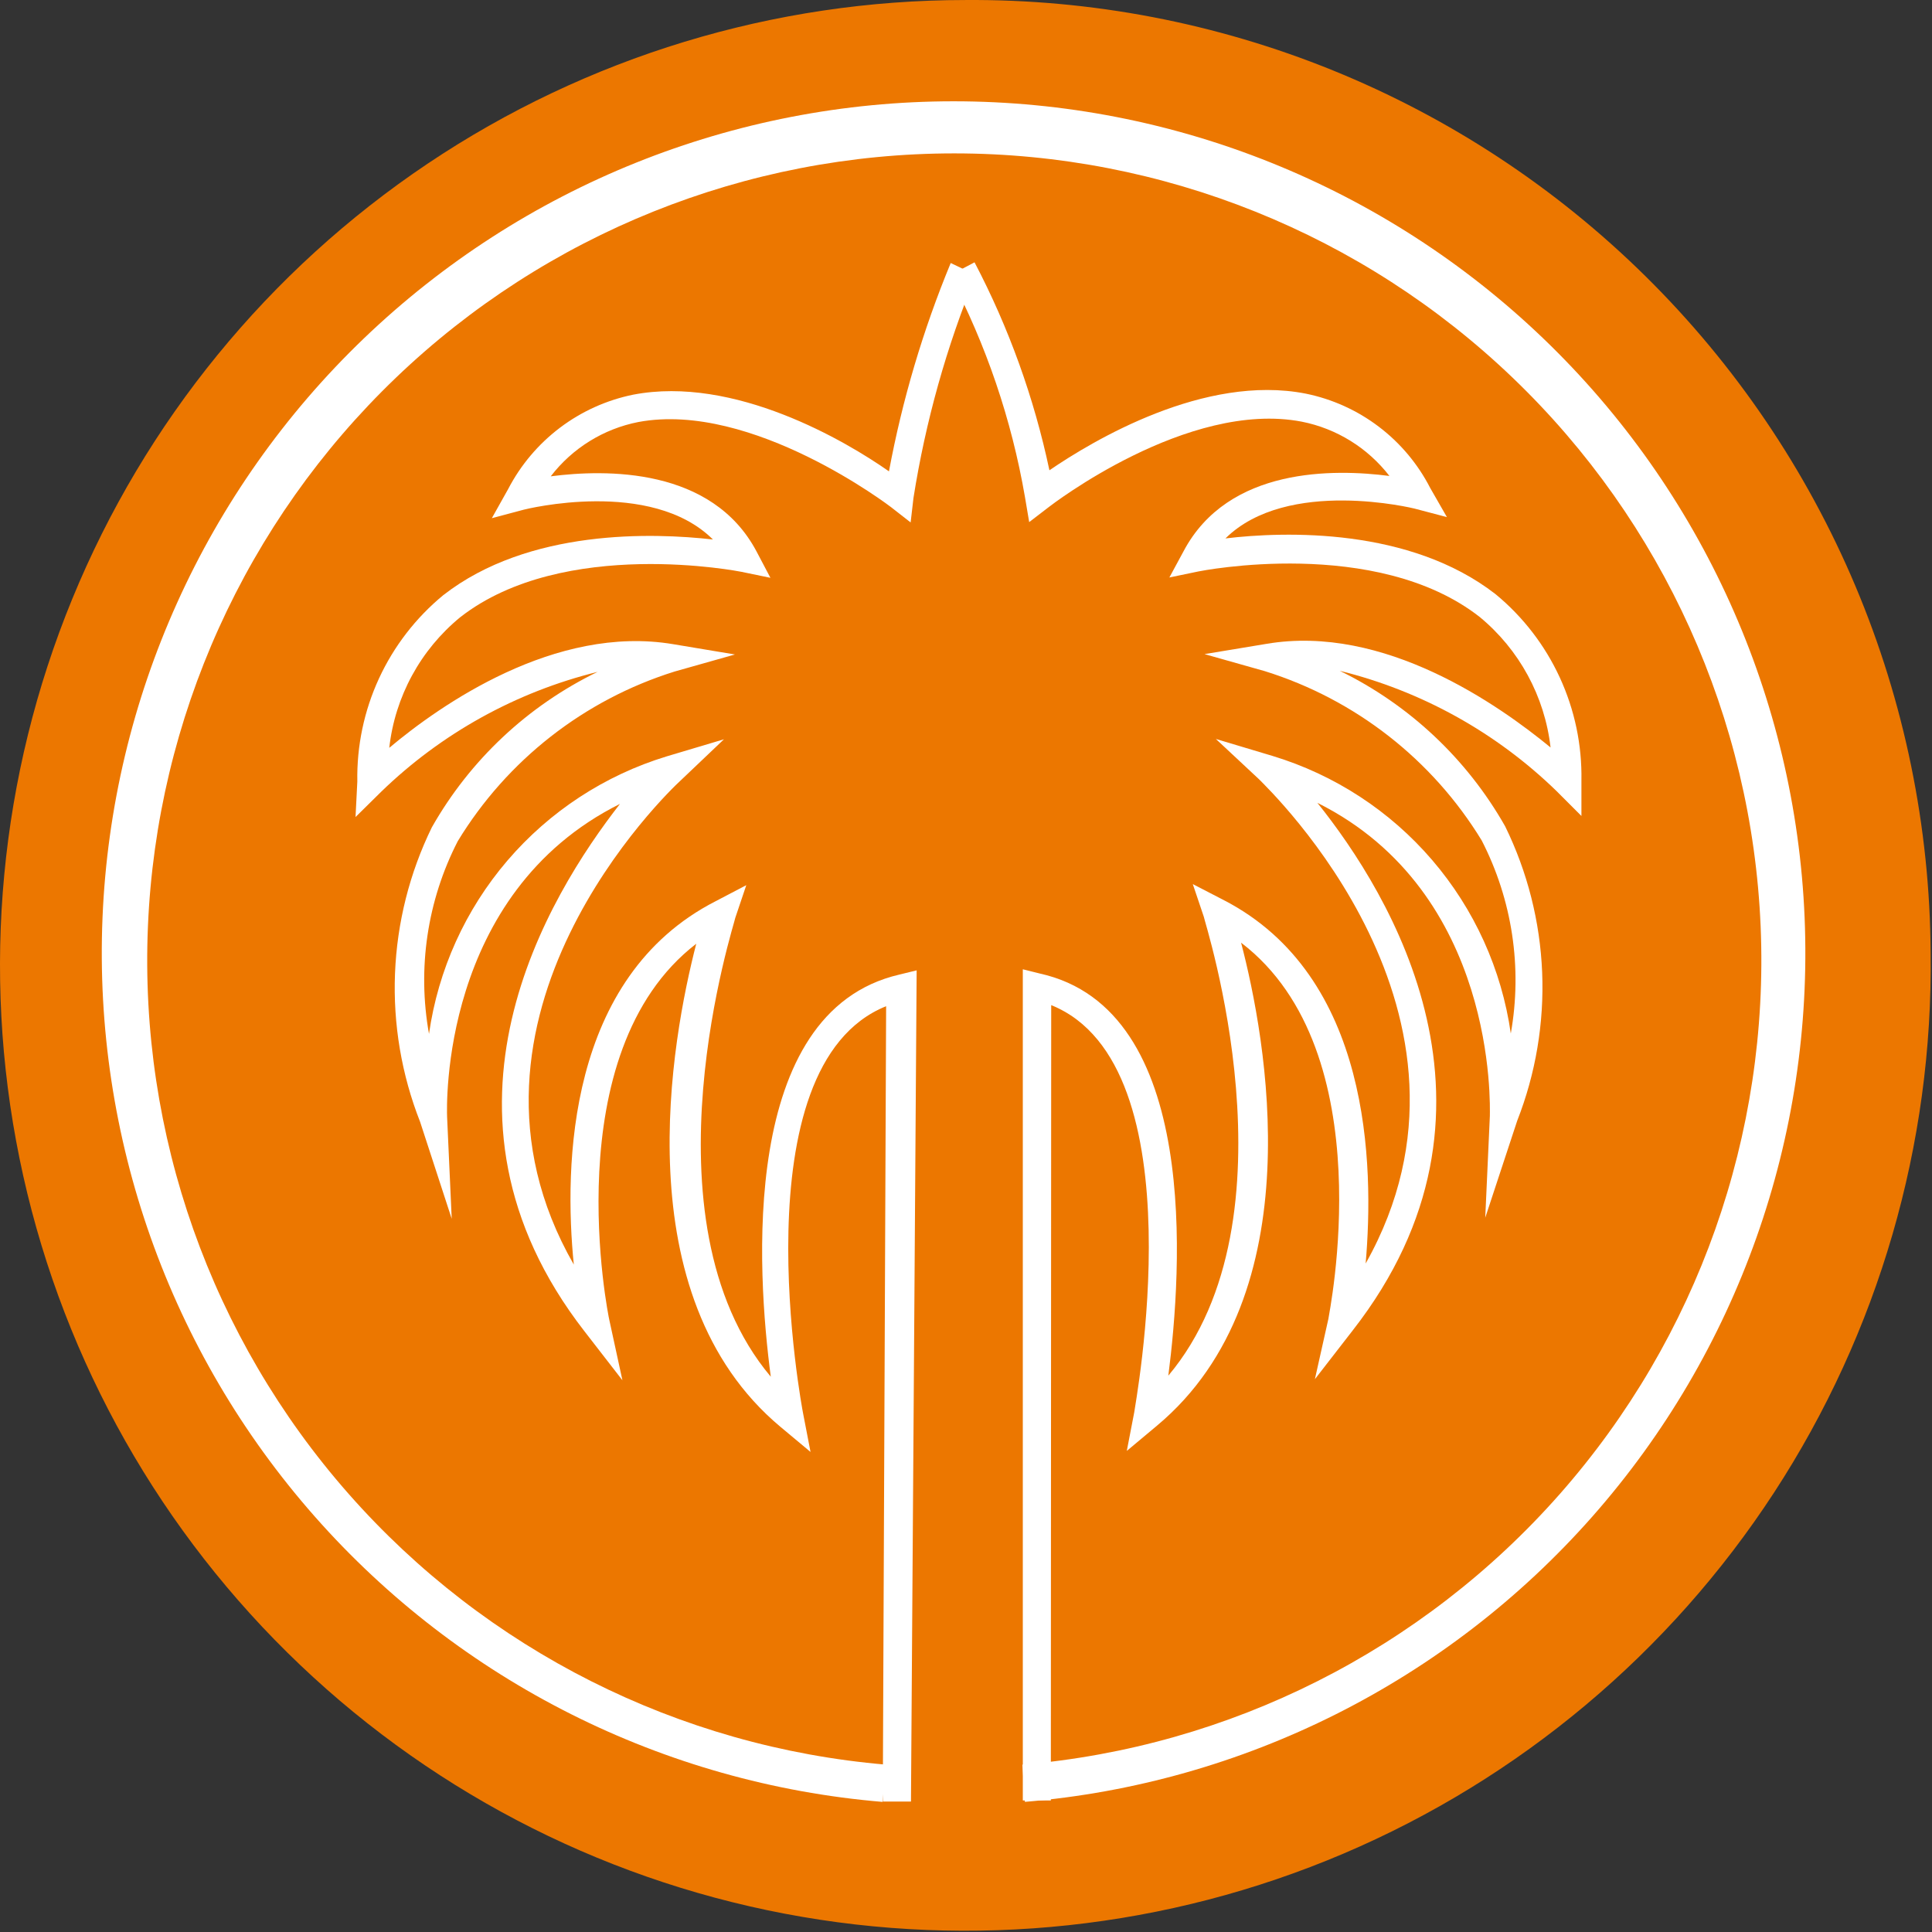 <svg width="79" height="79" viewBox="0 0 79 79" fill="none" xmlns="http://www.w3.org/2000/svg">
<rect x="0" y="0" width="79" height="79" fill="#333333" stroke="none"/>
<g id="White Logo">
<g id="Layer 1">
<path id="Vector" d="M78.944 38.967C79.045 46.795 76.816 54.476 72.54 61.034C68.264 67.592 62.135 72.73 54.932 75.796C47.728 78.862 39.776 79.716 32.086 78.251C24.395 76.786 17.314 73.067 11.743 67.567C6.172 62.067 2.361 55.035 0.797 47.364C-0.768 39.694 -0.017 31.731 2.955 24.489C5.928 17.246 10.986 11.051 17.488 6.691C23.99 2.33 31.642 0.002 39.471 0.001C44.622 -0.037 49.731 0.941 54.504 2.879C59.278 4.818 63.622 7.678 67.288 11.298C70.955 14.917 73.871 19.224 75.872 23.972C77.872 28.719 78.916 33.815 78.944 38.967Z" fill="#EC7700"/>
<path id="Vector_2" d="M42.969 73.622H41.823V39.634L42.519 39.808C49.093 41.26 48.324 51.97 47.773 56.251C53.215 49.779 49.224 37.617 49.224 37.486L48.774 36.151L50.037 36.804C56.059 39.91 56.19 47.631 55.842 51.665C61.559 41.506 51.894 32.291 51.488 31.87L49.717 30.216L52.039 30.912C54.574 31.681 56.837 33.157 58.562 35.168C60.287 37.178 61.402 39.639 61.777 42.261C62.256 39.57 61.837 36.797 60.587 34.366C58.569 31.059 55.418 28.599 51.72 27.444L49.253 26.747L51.793 26.326C56.596 25.514 61.284 28.823 63.403 30.564C63.164 28.475 62.123 26.56 60.5 25.224C56.262 21.915 49.079 23.351 49.006 23.366L47.816 23.613L48.397 22.539C50.225 19.085 54.565 19.172 56.814 19.462C55.926 18.313 54.653 17.524 53.229 17.242C48.556 16.342 42.955 20.681 42.897 20.725L42.084 21.349L41.91 20.318C41.364 17.157 40.326 14.102 38.833 11.262L39.849 10.726C41.254 13.407 42.284 16.268 42.911 19.23C44.696 18.011 49.253 15.283 53.389 16.095C54.473 16.315 55.494 16.776 56.376 17.445C57.258 18.113 57.978 18.971 58.483 19.956L59.165 21.145L57.844 20.797C57.844 20.797 52.649 19.506 50.109 22.016C52.547 21.726 57.641 21.566 61.153 24.295C62.274 25.218 63.172 26.383 63.78 27.703C64.388 29.022 64.691 30.461 64.665 31.914V33.365L63.635 32.335C61.171 29.944 58.115 28.251 54.782 27.429C57.626 28.818 59.983 31.033 61.545 33.786C62.458 35.65 62.974 37.683 63.059 39.757C63.143 41.83 62.796 43.899 62.038 45.831L60.732 49.793L60.921 45.628C60.921 45.222 61.226 36.5 53.868 32.828C56.857 36.558 62.314 45.425 55.319 54.393L53.766 56.396L54.318 53.929C54.318 53.813 56.611 43.016 50.748 38.546C51.764 42.421 53.737 52.928 47.308 58.297L46.075 59.328L46.38 57.746C46.38 57.601 49.079 43.553 42.984 41.1L42.969 73.622Z" fill="white"/>
<path id="Vector_3" d="M37.25 73.666H36.103V72.302L36.234 41.144C30.139 43.596 32.809 57.645 32.838 57.79L33.143 59.371L31.909 58.341C25.495 52.971 27.469 42.465 28.47 38.59C22.665 43.059 24.885 53.857 24.915 53.973L25.451 56.44L23.899 54.437C16.933 45.469 22.447 36.602 25.35 32.872C17.992 36.543 18.268 45.265 18.282 45.672L18.471 49.837L17.179 45.875C16.419 43.944 16.07 41.876 16.152 39.802C16.235 37.728 16.747 35.694 17.658 33.83C19.221 31.073 21.585 28.857 24.436 27.473C21.102 28.295 18.047 29.988 15.583 32.378L14.538 33.409L14.611 31.957C14.585 30.505 14.887 29.066 15.495 27.746C16.104 26.427 17.002 25.262 18.123 24.338C21.62 21.61 26.714 21.784 29.152 22.06C26.612 19.535 21.475 20.826 21.417 20.841L20.111 21.189L20.778 19.999C21.288 19.016 22.012 18.159 22.895 17.491C23.779 16.823 24.801 16.361 25.887 16.139C30.023 15.341 34.594 18.04 36.35 19.274C36.894 16.354 37.74 13.499 38.875 10.755L39.906 11.248C38.702 14.176 37.845 17.235 37.352 20.362L37.236 21.363L36.437 20.739C36.437 20.739 30.763 16.386 26.105 17.256C24.679 17.535 23.405 18.325 22.52 19.477C24.755 19.187 29.109 19.099 30.937 22.553L31.503 23.627L30.313 23.381C30.313 23.381 23.057 21.929 18.819 25.238C17.193 26.572 16.151 28.488 15.917 30.579C17.992 28.837 22.694 25.529 27.527 26.341L30.052 26.762L27.585 27.459C23.885 28.617 20.733 31.083 18.718 34.396C17.472 36.822 17.059 39.591 17.542 42.276C17.916 39.655 19.029 37.196 20.751 35.186C22.474 33.176 24.733 31.698 27.265 30.927L29.602 30.23L27.817 31.928C27.367 32.335 17.658 41.594 23.463 51.709C23.057 47.66 23.188 39.954 29.268 36.848L30.516 36.195L30.066 37.53C30.066 37.661 26.075 49.822 31.518 56.295C30.952 52.014 30.212 41.376 36.771 39.852L37.482 39.678L37.25 73.666Z" fill="white"/>
<path id="Vector_4" d="M41.909 73.68L41.807 72.157C50.288 71.438 58.163 67.471 63.788 61.083C69.413 54.696 72.352 46.382 71.993 37.879C71.633 29.375 68.002 21.34 61.858 15.45C55.714 9.56 47.532 6.272 39.021 6.272C30.51 6.272 22.328 9.56 16.184 15.45C10.04 21.34 6.409 29.375 6.049 37.879C5.689 46.382 8.629 54.696 14.254 61.083C19.879 67.471 27.754 71.438 36.234 72.157L36.089 73.68C27.135 72.932 18.816 68.751 12.872 62.012C6.927 55.273 3.818 46.497 4.192 37.519C4.567 28.541 8.397 20.055 14.882 13.835C21.368 7.615 30.006 4.142 38.992 4.142C47.978 4.142 56.616 7.615 63.101 13.835C69.586 20.055 73.416 28.541 73.791 37.519C74.166 46.497 71.056 55.273 65.112 62.012C59.168 68.751 50.849 72.932 41.894 73.68H41.909Z" fill="white"/>
</g>
</g>
</svg>

